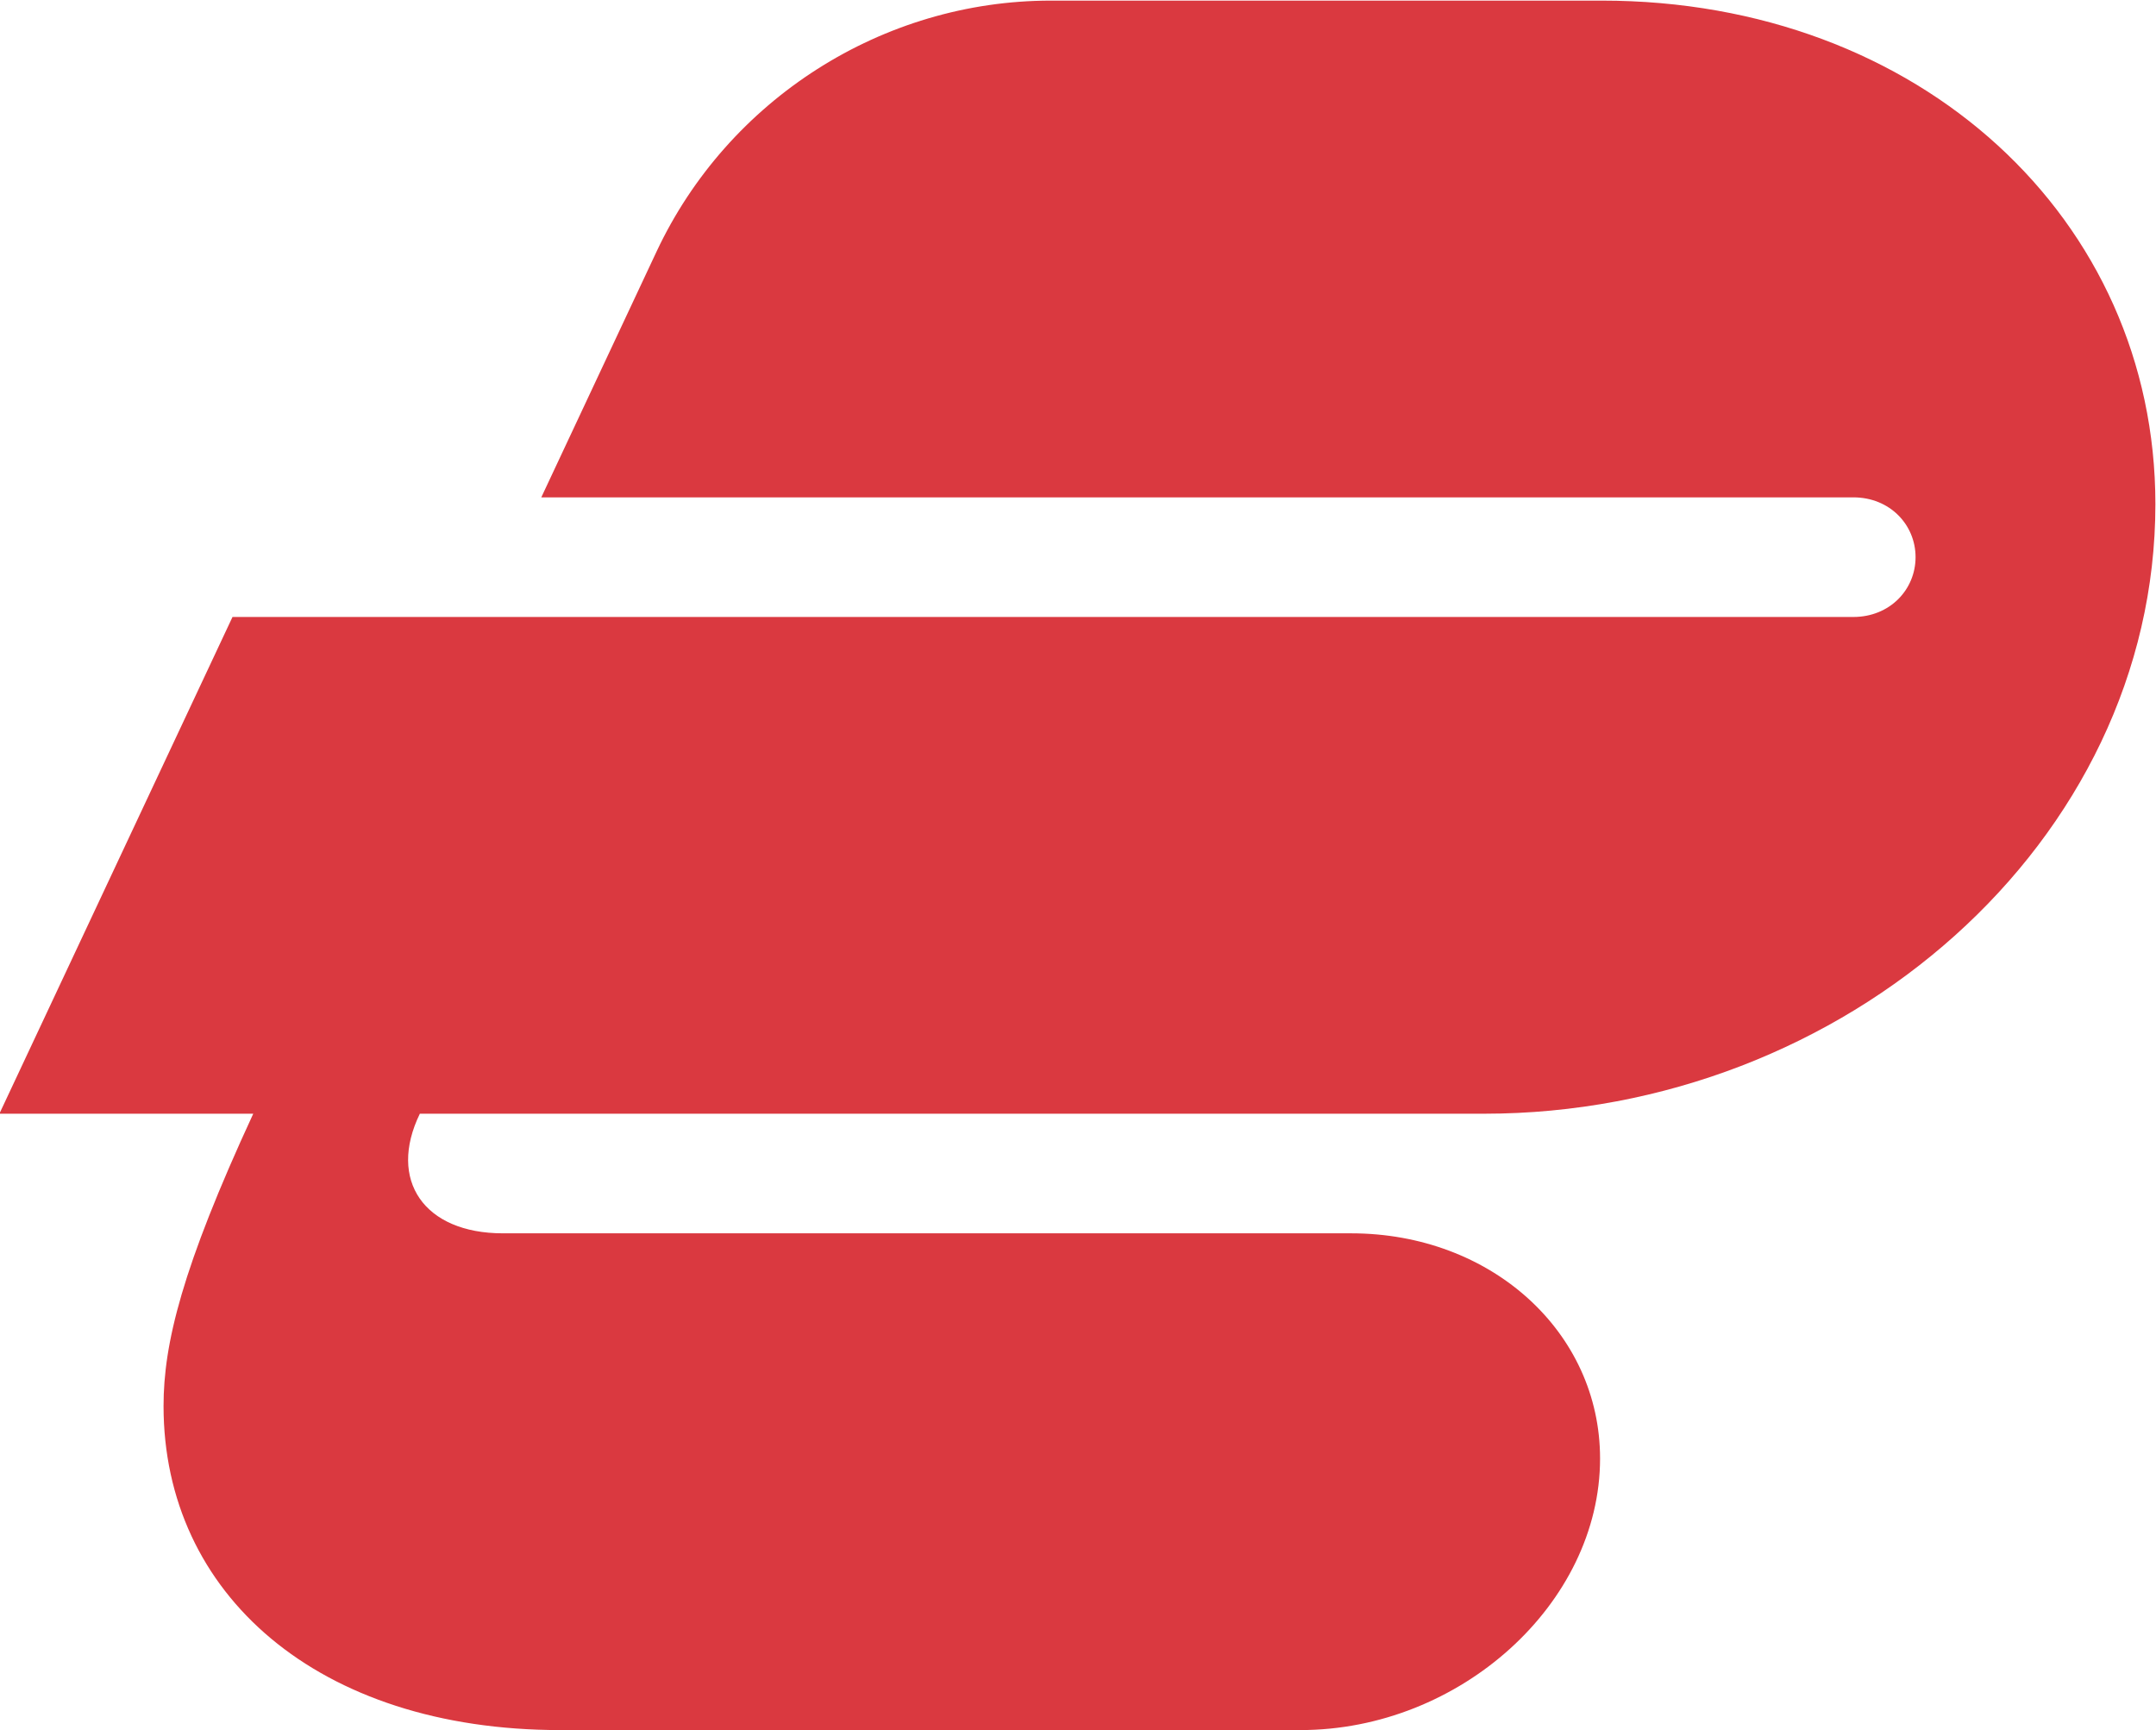 <?xml version="1.0" encoding="utf-8"?>
<!-- Generator: Adobe Illustrator 25.4.1, SVG Export Plug-In . SVG Version: 6.00 Build 0)  -->
<svg version="1.1" id="ExpressVPN" xmlns="http://www.w3.org/2000/svg" xmlns:xlink="http://www.w3.org/1999/xlink" x="0px" y="0px"
	 viewBox="0 0 353.3 283.5" style="enable-background:new 0 0 353.3 283.5;" xml:space="preserve">
<style type="text/css">
	.st0{fill-rule:evenodd;clip-rule:evenodd;fill:#DA3940;}
</style>
<g id="Logo_x2F_Horizontal_x2F_ExpressVPN_x5F_Horizontal_x5F_Logo_x5F_Red">
	<g id="ExpressVPN_x2F_Horizontal_x2F_Brand" transform="translate(162.5, 130)">
		<path id="Fill-1" class="st0" d="M-70.7,153.5c-39.7,0-65-22.3-65-53.1c0-10.2,3-22.6,14.7-47.9h-41.6l38.2-81.4h265.6
			c6,0,10.2-4.5,10.2-9.8s-4.2-9.8-10.2-9.8h-215l18.9-40.3c11.7-24.9,37-41.1,64.6-41.1h90.3c52.1,0,90.7,35.8,90.7,82.5
			c0,55.4-51,99.9-110,99.9H-93.7C-99,63.4-93,72.1-80.1,72.1h139c23,0,40.8,16.2,40.8,36.9c0,23.8-23,44.5-49.1,44.5L-70.7,153.5
			L-70.7,153.5z"/>
	</g>
</g>
</svg>
